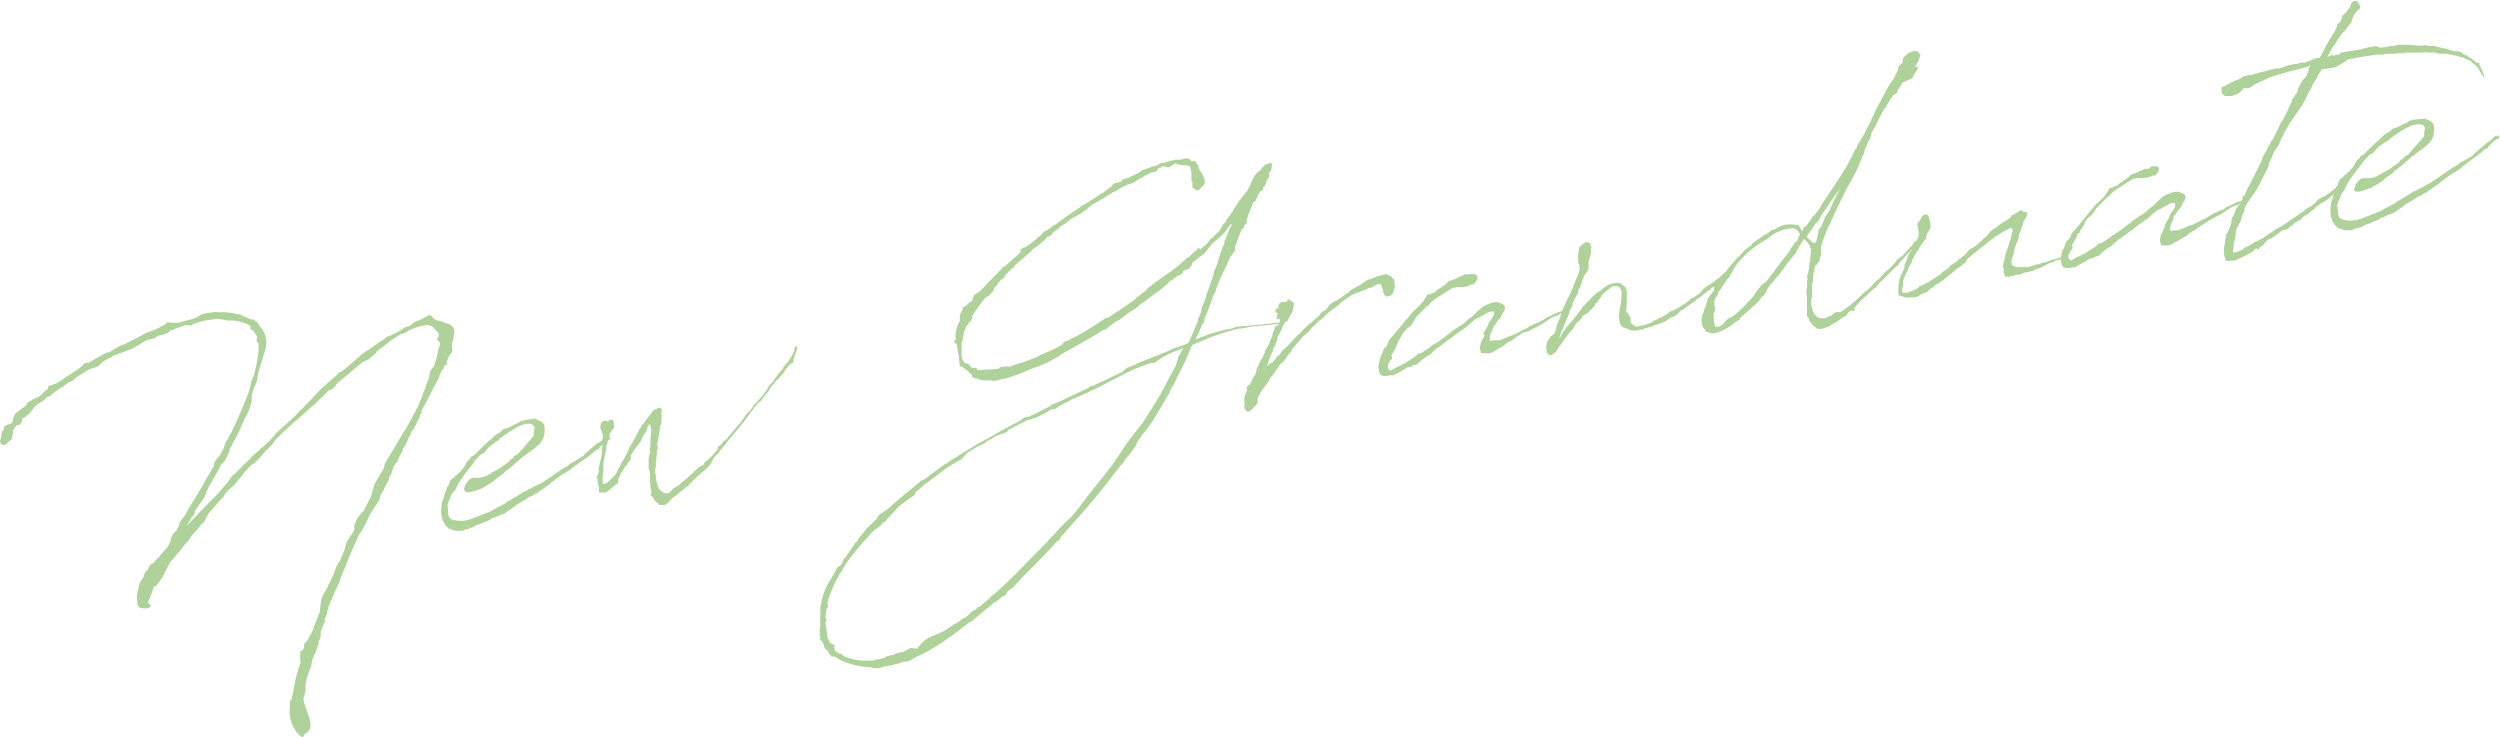 <svg xmlns="http://www.w3.org/2000/svg" viewBox="0 0 270.75 79.82">
  <defs>
    <style>
      .a {
        fill: #afd29b;
      }
    </style>
  </defs>
  <g>
    <path class="a" d="M23.75,34.54c-.65,0-1.3.15-1.94.25l-.42.16-.48.14-.16.15h-.22l-.42-.06-.48.18-.17.09-.57.18-.11.11h-.25l-.36.31-.56.21-.52.12-.34.24-.24.07-.49.11-.38.15-.4.29-.92.52-1.9.72-1.17.62-.39.31-.1.15-.17.12-.12.05L9.7,40l-.23.13c-.43.26-.87.51-1.29.8L8,41.11l-.08.08-.32.18-.09,0L6.64,42l0,0-.05,0-.24.13,0,.07-.43.25-.28.24-.1.14L5.14,43s0,0-.06,0l-.26.3-.69.45-.25.2-.27.26,0,.1-.06,0-.2.29L2.91,45l-.22.23-.07,0-.08,0-.11.11-.07.17,0,.19L2.11,46l-.3.05a3.05,3.05,0,0,0-.41.6l0,.35-.07.17v.22l0,.12-.08,0,0,.09-.2.13-.35.34-.24.13H.27L.08,48A.43.43,0,0,1,0,47.76l0,0v-.07l.14-.33h0v-.09l0-.16.05-.26.14-.28H.41l0-.1,0-.07,0-.16L.77,46l.12,0,.08-.1.1.05.09,0,.28-.42v0l-.05-.09,0-.12.27-.52.58-.47.54-.37L3,43.6l.08-.08.35-.15.08-.11L4,43.07,4.16,43l.47-.39.24-.26L5,42.25l.2-.15L5.23,42l0-.16.07-.11.33,0,.17-.12.3-.08c.29-.17.54-.34.83-.54l.13-.15.24-.1,1.36-.91.55-.52.25,0,.1,0v0c.66-.39,1.3-.77,2-1.13l.06,0,.15,0,.29-.17.92-.56.21-.06.29-.11,1.37-.69L15.93,36a7.52,7.52,0,0,0,1.33-.53l.29-.17.44-.23.13-.18.08,0,.23.06.25,0,.62,0,1.48-.39.54-.18L21.9,34l1.45-.23.26.05a6.88,6.88,0,0,1,2.17.22l.06,0h.09l.1,0,.12.11a9.07,9.07,0,0,1,1,.44l.09,0,.16,0,.14.07v0l.15.17v0l.07,0,.11.11.15.16.06.18a2.63,2.63,0,0,1,.62,2.7L28,40.29l-.09.45-.06.42-.24.64-.15.3-.19.73,0,.48-.19.78-.2.54-.29.58-.08.07a18.92,18.92,0,0,1-1.35,2.8v.06l0,.1-.05.07-.06,0-.17.28-.07.36-.28.61-.17.34-.48.52-.19.41-.24.44-.05.07c-.27.52-.57,1-.82,1.43L22.06,54l-.67.92-.23.35-.08.14,0,.19-.14.28-.15.09-.59,1c1.26-1.36,2.46-2.56,3.22-3.31l1.22-1.42.6-.82.26-.14.07-.13.47-.43.24-.28.88-.81.09-.17,2-1.76.18-.25.31-.27,0-.13.66-.58.11-.11.39-.34.63-.58.6-.56.35-.41.41-.34,0-.07.93-.93.27-.3.73-.75.19-.18,1.13-1,.11-.08.38-.38.11-.14.12,0,.54-.37,1.33-1.15.19-.16.09-.08.07-.1.57-.41.14-.08v0h.06l.82-.61.25-.16.26-.2h.06l.14-.09.31-.24.11-.08.08-.1.42-.13,1.13-.59.09-.08.28-.2.36-.12h.09l.29-.15L44.7,35l.12-.05.14-.11.39-.13c.38-.19.73-.37,1.1-.58.19,0,.23,0,.34.16a1.2,1.2,0,0,0,.64.44h0l0,0,.19,0v0h0l0,.07.11,0,.12,0,0,0h0l.2.09.14.07c.5.15.93.33,1,.82a1,1,0,0,1,0,.29l0,0,0,.13h.06v.06l-.06,0-.08.07,0,.39-.17.47L49,38l-.17.31-.11.08-.17.34-.11.31-.12.23h.1l0,.12-.07.2h0l-.07-.06,0-.13-.07.14-.14.12,0,.1,0,.13L48,40l-.09,0-.35.72v.19l-.28.45-.14.28-.41.79-.07.2-1,1.82,0,.29-.19.25v.13l-.24.48-.1.11,0,.12-.41.79-.17.12-.07.14,0,.1-.07.2-.16.19h0l0,0-.06.26-.15.24-.06.2-.12.24-.24.29,0,.1,0,.13-.23.36-.17.34,0,.11-.14.12,0,.07v.22l-.08,0h-.06l-.33.52-.17.53-.08.27-.21.28,0,.23-.48.89-.14.34-.3.49-.16.56L40,55.81v.06l-.3.67L39,57.78h-.06c-.4.88-.82,1.8-1.27,2.91l-.16.4-.15.41-.06,0a.18.18,0,0,1,0,.13l0,.1h-.06l-.38.94v0l0,0-.12.42-.24.48v.06l-.17.28c-.22.58-.5,1.19-.78,1.86,0,0,0,0,0,0V66h0l-.11.14v.29l-.31.68.09.17-.1.11-.39,1,0,.54-.08.26-.14.31,0,.21-.35,1L34,71l-.2.51-.09.61-.47,1.24-.15.84v.6l-.13.55-.09.24c0,1.13,1.37,2.87.43,3.71a3.53,3.53,0,0,1-.34.21l-.11.3-.15,0-.17-.09L32,79.17v-.06a3.69,3.69,0,0,1-.6-2.61l0-.09,0-.07v-.22l0-.25h.13l.13-.55.08-.27a15.4,15.4,0,0,1,.83-3.34l-.06-.18v0l0-.06,0-.33,0-.23v-.06l0-.1V70.7l0,0v0l0,0,.06-.2h.07l.05,0,0-.1.09,0,.06,0v-.1l.1-.17,0-.15,0-.23.13-.14.21-.26.18-.28.21-.44.06,0,.08-.24.25-.66,0,0,.36-.91,0-.19.06,0,.16-.37V66h0l.2-1.32.08-.08.07-.17.22-.38.23-.35,0-.06.16-.37.15-.24.35-.81.05-.07.28-.8.4-.67.5-1.18.07-.36.12-.27v-.15l.67-1s0,0,0,0l.18-.4V56.9l.18-.47.09-.24.11-.08.07-.13.31-.43.2-.13.29-.55.58-1.16.36-1.28,1-1.7.13-.53,1.94-3.27.07-.17.16-.15.15-.27L45,44.55l.08-.29.09,0,.16-.37,0-.09s0,0,0,0l.07-.14.12-.27v0l0,0,.19-.38.06-.23v-.1l.08-.1v-.1l.21-.41,0-.13.09-.2.06-.2.23-.54.08-.3,0-.22.12-.4.06,0,0-.06.18-.25.09,0,.11-.33,0-.09.22-.57,0-.07v-.06l0-.07.2-.73,0-.08,0-.17.06,0,.08-.26a.49.49,0,0,0,0-.2l-.09-.14-.07-.08-.14-.11,0-.05,0-.07v0l.08-.11.12-.24,0-.07a2.86,2.86,0,0,0-.19-.41l-.07,0-.15-.17-.24-.27a1,1,0,0,0-.69-.21,5.54,5.54,0,0,0-1.83.55l-.06,0-.14.11-.46.27-.22,0c-1,.56-1.81,1.29-2.71,1.94a0,0,0,0,0,0,0v.09l-.25.2-.34.31-.24.22-.26.14-.39.16-2.81,2.33-.15.25-.19.18-.13.18-.42.13-.11.11-.45.48-.08.11-.23.16-.27.27-.43.44-.15.09-1.12,1-.42.38-.58.5L30.46,47l-.08.1-.17.13-.08.1-.35.34v0L29.6,48l-.32.34-.21.25-.2.13L28,49.74l-.44.39-.31.2-.81.86-.39.53-.19.19-.47.61-.64.54-.05.07a1.66,1.66,0,0,0-.34.41l-.15.27-.65.67-1,1.17-.34.65-.12.24-.33.27-.15.25-.9,1-.23.38L20,59l-.39.5-1.14,1.35-.49.86-.35.75-.44.64-.31.39-.16,0-.08,0v.1A12.35,12.35,0,0,1,16,65.28c.36.1.43.5,0,.6-1,0-1.1,0-1.16-1a1.62,1.62,0,0,1,.07-.74l0-.09.23-.95.48-.74,0,0h-.06l0-.07,0,0,.09-.08,0-.06.06-.17.3-.3.19-.44.22-.19.08,0,.2-.15.13-.18.13-.15H17v-.13l.11-.08h0l0,0,0,.1.09-.07,0-.07c.29-.36.61-.69.93-1.06,0,0,0,0,.05-.07l.31-.62,0-.25.29-.55.35-.34a2.68,2.68,0,0,1,.17-.34l.24-.64.47-.61a1.22,1.22,0,0,0,.2-.35l.27-.51.58-.91.39-.66.18-.31.2-.29a2.15,2.15,0,0,1,.17-.34l.34-.62.12-.21.11-.14c.19-.35.36-.69.59-1v-.19l.13-.4.05,0,.05-.07.15-.24.17-.13.52-.93.06-.23.17-.47.28-.42.08-.1,0-.14.16-.21.07-.11,0,0c.49-1.06,1-2.15,1.41-3.19v-.13l.11-.11.42-1.13.22-1,.07-.13.09-.27.1-.14A18.7,18.7,0,0,0,28,38a3.65,3.65,0,0,0,0-.47v0l0-.34-.08-.09L27.79,37l0-.28.07-.17,0,0-.1-.27-.19-.19,0-.12-.22-.22-.14-.07-.1,0v-.06l0-.06v-.25a2.06,2.06,0,0,0-.59-.31l0,0-.6-.19-.06,0-.56-.1-.57,0-.12,0Z"/>
    <path class="a" d="M48.76,53.87l0,.15-.13.18-.08.14s0,0,0,.06l0,.1-.09.2.09.77a.9.9,0,0,0,.16.61c.21.18.12.2.93.32l.54,0,.4-.06.45-.14,2.16-.84.41-.26,1.13-.59.22-.19.11-.08h.07l1.72-1.06.12,0,.19-.16.27-.1,1-.53.11,0c1-.64,1.42-1,2.42-1.64l.63-.36,0-.06.17-.12.52-.28.54-.34v-.06h.1l.34-.24,0-.07,1.49-1.28.15,0a7.68,7.68,0,0,0,.61-.57.11.11,0,0,1,.18,0v0l.11-.11H66l.13.26-.14.09-.26.13-.15.09-.63.6-.12.24-.15,0-.11.08c-.25.22-.53.43-.78.63l0,0-.2.16-.1.11h-.09l-.91.65,0,.07-.12,0-.23.16,0,0-.39.35-1.09.67c-.34.24-.67.52-1,.73l-.07.11-1.42,1-.11.11-.07-.08-.31.27-.36.12-.22.16h0c-.37.25-.75.47-1.12.68l-.43.32-.87.62-.24.1-.36.12-.5.23-.3.08-.11.08-.11.11-.38.16h-.07a7.44,7.44,0,0,1-1.18.47l-.08.11-.15.05h0l-.59.22-.2,0-.31.17h-.76l-.73-.23-.38-.38-.21-.38-.16-.41-.09-.53,0-.06,0-.06,0-.21.09-.81.16-.4.16-.59.13-.34.06-.07.05-.26.16-.18.06-.23.14-.31.07-.1.32-.21.1-.17.2-.13.21-.22.06,0,.26-.33.24-.26.17-.34.1-.14.13-.21.11-.11.17-.09,0-.11.13-.17.23-.13.14-.09c.6-.6,1.22-1.23,1.89-1.78l.05-.07.28-.26.37-.22s.06,0,.06,0l.33-.31.19-.15.09,0,.42-.13c.32-.18.64-.35,1-.5l.25-.19.31-.05.17-.09.11,0a4.54,4.54,0,0,1,.71-.08l0,0,.09-.05.07,0,.08,0,0,0,.19,0v0h0l0,.06.1.05.09,0,0,.06h0l.2.06,0,0c.17.09.31.17.36.32h.1l0,.07h0l0,0,0,.15.05.12,0,.22,0,.11,0,.18-.06.48-.18.44-.26.36-.3.26-.25.23-1,.73-.14.14-.2.1a22.21,22.21,0,0,1-2,1.68l0,.06-.82.57-.35.34-.75.47-.55.31-.8.28-.49.11-.21,0-.2-.06L50.23,53l.05-.11.14-.46.37-.47.38-.22.24,0,.23,0,.25,0,.4-.07.36-.12.37-.21.13,0,0-.1L54,50.8l.76-.53.37-.28.12-.21.38-.22,0-.13.43-.23.11-.14.35-.37,1.19-1.39.1-.17,0-.23,0-.1.08-.48,0,0,0-.06-.08-.14-.19-.16-.23-.06-.22,0-.34,0L56.7,46h-.13a11.87,11.87,0,0,0-2.1,1.25l-.34.24-.07.11-.14.15h-.13s0,0,0,0v.06l-.18.09,0,.07h-.06l-.62.48-.29.33-.18.24-.29.15-.12.08a10,10,0,0,0-.7.74l-.12.21-.34.43-.18.25-.29.36-.37.5-.35.56-.07.1-.15.31-.16.34L49,53.4Z"/>
    <path class="a" d="M66.47,45.64V46l.06.18,0,.07v.06l-.06.07-.1.11-.11.15-.12.21-.13.2v.07h0l-.07.36-.09.23-.12.43-.06.17,0,.07v.18l0,0-.32,1.56v.25l0,0,0,.34,0,.13-.08.65v.47l0,.34c.17.29.57,0,1.44-1l.13-.18,0-.07.19-.4.2-.35.13-.31.09-.07.51-.93.09-.27.08-.08h0l0-.12.13-.18v-.1l.21-.25.24-.48.18-.28.07-.14,0-.1.15-.21.12-.27.21-.25v-.13l.19-.22h.06a8.88,8.88,0,0,1,.83-1.11l.06-.2L71,44.3l.1,0a1.71,1.71,0,0,1,.26-.14c.15,0,.19,0,.24.15l.14.07-.11.14,0,.16,0,.12v.06l.06.21-.06.2,0,.22,0,.37-.17.31,0,.15,0,.11c-.07.54-.17,1.09-.27,1.64l0,.3.08.11v.09l-.13.12,0,.22,0,.1,0,.1-.11,1v.47l-.09.24,0,0v.29l0,0,.09.4,0,.21.06.37.14.51.07.24a1.71,1.71,0,0,0,.38.38.64.64,0,0,0,.86.09l.13-.15.25-.26.23-.13.34-.21.14-.12c.5-.42,1-.85,1.49-1.3l.06-.08.41-.38L76,50.4l.15,0,.05-.08.11-.27.26-.16.13-.15.28-.23.7-.77.07-.33.45-.36.09-.23.12-.05.28-.2c.16-.19.31-.4.47-.58h0l.18-.25.8-.91.73-1,.36-.34.43-.63.19-.19.48-.55.19-.18.57-.79.14-.3.24-.29.17-.13c.15-.21.25-.41.43-.63l.76-.94,0-.1.35-.41h.09l0-.09.14-.12.07-.2.07-.1h0l.27-.42.21-.47v0s0-.07,0-.1,0,0,0-.07l0-.1.14-.15.08,0,.07,0v.13l0,.1v0a1.66,1.66,0,0,1-.15.46l-.19.57-.06.2,0,.25-.06.08-.21.06-.1.11-.17.15-.21.26-.2.31-.13.21-.35.37-.26.33-.06,0-.34.4-.1.17-.09,0-.1.17v0l-.14.15,0,.1-.52.71-.14.12-.1.17-.34.43-.08,0-.22.25-.21.23-1.27,1.71,0,0c-.42.53-.84,1-1.29,1.55s-.74.94-1.24,1.52l-.2.32-.45.38,0,0L77,50.2l-.19.22-.24.26-.33.31-.23.16-.18.22-.06,0c-.44.41-.84.82-1.2,1.16v.16l-.19,0c-.42.35-.83.7-1.2,1-.86.54-.86,1.14-1.58,1l-.21,0-.13-.2a1.05,1.05,0,0,1-.53-.58l-.08-.11-.19-.16v-.1l.1-.17,0-.09a6.39,6.39,0,0,1-.17-1.45v-.35l0-.26v-.16l-.14-.26,0-.12,0-.26,0-.13,0-.1,0-.22,0-.19v0l0-.18.07-.17,0-.09,0-.07v-.09l.13-.18-.09-.14.09-.64,0-.16,0-.32,0-.31.09-.83-.08-.46-.13-.23-.22.35,0,.13-.13.37-.31.4-.21.5-.12.21-.18.25-.47.61-.38.6,0,.19,0,.26-.11.11-.21.25-.08.14-.07.14,0,0-.2.18-.21.42-.21.28-.11.3-.08.11-.09.23,0,.1v.19l0,.11-.21.09-.6.54-.54.37h-.19l-.42,0v0l0,0c-.09,0-.13,0-.11-.14l0-.34-.06-.21-.09-.55,0-.23-.1-.2,0-.1.16-.15,0-.13.06-.2,0-.14,0-.06v-.13h0l0-.07.32-1.4,0,0v-.06l0-.1.06-.23-.06-.18,0-.16.07-.13,0-.26,0-.53.08-.27,0-.09-.09-.39h.06l-.07,0v-.07L65,46.32l.06-.23-.1,0,.09,0,0-.09v-.1l.18-.25h0l.28-.08.35.07.11-.11.11-.08.16,0,.14.08Z"/>
    <path class="a" d="M130.43,32.68l.2-.57,0-.1.18-.5.45-1.3.17-.5v0l0-.23.25-.54a2.57,2.57,0,0,0,.2-.57l.23-.73.32-.93.1-.17.07-.17,0-.23.3-.67.24-.64.29-.55h-.12c-.25.23-.62.88-.71.93-.43.41-.88.8-1.32,1.18l-.6.76-.05.07-.16.19-1.13.87-.22.16,0,.19-.19.25-.05,0,0,.1-.16.16-.18.06-.24.07-.15.08-.07.17-.09.17-.48.2-.28.21-.36.28h-.06l-.2.16-.35.37-.7.55-.23.17-.7.52-.2.12-.22.2-.74.52-.22.2-.25.19-.34.24-.15.06-.34.24-.25.2-.48.36-.25.2-.18.06a2.72,2.72,0,0,0-.48.33l0,0-.26.17-.33.27-.13.15-.34.08c-1,.63-1.95,1.19-3,1.76-.34.22-.87.49-1.5.84l-.43.32-1.21.67-1.84.7a20.43,20.43,0,0,1-2.71,1l-.15,0-.39.1h0a2.89,2.89,0,0,1-.43.1l-.06,0-.33,0v0h-.06v-.06a3,3,0,0,1-1,0,1.58,1.58,0,0,1-.59-.19l-.14,0h-.06l-.17-.1-.14-.1,0-.19,0,0a3.88,3.88,0,0,1-.36-.32v0s-.07-.06-.07-.09l-.11-.07-.1-.05-.12-.14-.1,0,0-.05h0l-.14-.1-.07-.08-.07,0H104l0-.09c-.07,0-.07-.08-.09-.18a9.56,9.56,0,0,0-.09-1l-.07-.21-.1-.64,0-.12,0-.19-.2-.09-.08-.08,0-.16,0-.16.19,0-.06-.15,0-.16,0,0a2.61,2.61,0,0,1,.09-.84l.15-.46,0-.12.07,0,.14-.31h0l0-.1,0-.19,0-.32.19-.37h0l0-.09.11-.11,0-.17-.07,0,.06-.07v.06l.27-.23h.06l.12-.08.1-.11v-.09l.12,0,.11-.12.28-.2.08-.29.11-.31.29-.17.42-.29c.59-.66,1.21-1.29,1.87-1.93l.08-.11.15-.18.07,0,.16-.18V29l.11-.11.12,0,1.13-1,0,0,.08-.07.33-.28,0,0,.16-.16.14-.14h-.09V27l.11-.08h0v0l0,.1,0-.07.12-.06.06,0v-.1l0,0H111l.51-.33.84-.67v-.09l.08-.05.18-.06.35-.4.22-.19.09,0,.37-.24.4-.29,0-.07.12,0,.2-.12.65-.49.14-.08.06-.07h0l.51-.36.12,0,0-.07.2-.16.11-.05.57-.4.17-.09.19-.19.38-.19c.78-.47,1.38-.88,1.89-1.21l.15-.06.16-.15h0l.68-.49.18-.25.2-.12.18-.06.19,0,.11-.08.15,0a.11.11,0,0,1,.06,0l.07-.14.08-.1.17-.09.13,0,.05-.07.31-.05.14-.09.91-.43.42-.32.09,0,.53-.21.09,0,.18-.09.26-.1,0,0h.06l.39-.12.18-.09.08-.08h.06l0,0,.09,0,0-.07,0,0,.15-.06v0l0,0,0,.05.37-.06.23-.1.09,0,.24-.07v0l.08,0,.12-.05.3-.08.61,0,.42-.13.22,0,.1,0,.09,0,0,0h0l0,.07.09,0,.15.1,0,.12a1.78,1.78,0,0,0,.4,0c.13,0,.17,0,.19.16v.09l.07,0,.13.2.13.45.25.37.33.68v.53l-.57.6-.14.08-.19,0-.42-.31v-.6l-.11-.07,0-.22,0-.41,0-.34-.07-.28-.06-.36-.2-.07-.29-.05-.25,0h-.16l-.35-.07-.31-.14,0,0-.07,0v0h0l0,0-.2.16-.32.18-.17.09h-.06l-.06,0-.06,0-.14-.08h-.16l-.23-.06-.19.19-.06,0h-.06l-.17.09,0,.1-.1.14-.23.13h-.13l-.13,0-1,.5-.05.1-.07,0-.52.27-.17.15-.08.05-.44.19-.12.06-.1,0,0,0-.18.06-.73.37-.43.29-.45.17,0,.06-.52.27-.14.12-.2.13-.26.13-.23.13-.09.08,0,0-.55.31-.54.37-.38.37-.12,0-.36.31L116,23.7l-.58.47-.64.39,0,.1-.71.49-.18.28-.28.2-.1-.05-.27.3-.33.3-.09.05-.1.14-1,.72s0,0,0,.08v.06l0-.06s0,.07-.08.08L110,28.65l-.24.32-.22.16h0l-.71.71V30l-.22.19h-.1c-.13.18-.29.33-.45.52l-.25.38-.15.06v.16l0,.09-.06,0,0,.06-.13.18-.25.23-.1.14-.32.18-.11.08a17.86,17.86,0,0,0-1.42,2l.05.12,0,.15-.12,0,0,.16-.22.17-.25.41-.06,0-.29.74s0,0,0,.07l0,.1-.08.26v.16l-.05.29-.1.14,0,.17,0,0v0l0,.26,0,.29a4.35,4.35,0,0,0,0,.53l0,0,0,.09,0,.13,0,0,0,.16a1.48,1.48,0,0,0,.39.69h.13l.09,0,.07,0h0l0,0,.08.11.11.08.08.14.08.09.3.11,0-.07.13,0,.19.06,0,.06,0,.09a3.8,3.8,0,0,0,.58.06l.24-.07h.22l.13,0,0,0a7,7,0,0,0,1.18-.1h.06l.07-.16h.19l.24-.07.31,0,.35,0c.06,0,.12,0,.18-.06l.48-.17.24-.07.27-.08.07,0,.2-.09c.54-.18,1.1-.4,1.69-.65l.08-.1.21-.07.08-.07h.1c.68-.29,1.35-.59,2.05-1l.16-.19,0-.1.54-.18.34-.21.56-.25c1-.57,2-1.2,3-1.87l.06,0,0-.1H120l1.08-.74h.09l.19-.19.17-.09,1.08-.77.42-.32,0-.07.48-.33.11-.14.26-.14.22-.19.19-.22.14-.11.72-.56.29-.2,1-.72.12-.08.46-.3,0-.1.06,0,.07,0,1.3-1.12.16-.18.11,0,1-.92v-.06l.06,0,0-.06L130,27l.27-.23a7.13,7.13,0,0,0,.58-.53l.21-.29V25.9l.17-.09.9-.87.22-.44.12-.24.25-.17.06-.23.68-.89.14-.3.28-.4.3-.48.89-1.12.37-.69.17-.47.3-.52.29-.33.17-.12.09-.08.16-.18a1.44,1.44,0,0,1,.6-.54.54.54,0,0,1,.23,0v-.1l.2,0,.11.13-.08.65-.29.39.06.18-.05.26-.26.36,0,.22L137,20l.06.18-.16,0-.1.11,0,.16-.07.17-.21.07-.3.46,0,.05-.28.61-.18.06-.1.21,0,.06-.5,1.18,0,.13-.13.21v.19l0,.26-.05.1-.25.23,0,.16-.27.29-.37.88-.14.47-.19.4,0,.45-.23.35-.2.31-.06,0-.44,1-.14.27L132,30.52l-.24.66h0l-.15.46-.22.38c-.28.84-.63,1.8-.8,2.15l-.17.46,0,.15v.13l-.22.19-.45,1.14-.08.11a2.85,2.85,0,0,0-.18.41l.29-.11a17.65,17.65,0,0,1,3.15-1c.07,0,.15,0,.21,0l.69-.23.37-.06.75-.06.06,0,.93-.11.18,0,1.68-.17.4-.07h.19l.39-.1h.13l0,.06,0,.1-.09,0-.55.09-.08,0-1.27.14,0,0h-.13l-.34.05c-.09,0-.15,0-.21,0l-.06,0-.15,0-1.29.23-.05,0-.27.07-.23,0a22.62,22.62,0,0,0-3.24,1l-1.83.76-.76,1.76L127,41.86l-.16.21s0,0-.05.07l-.11.27,0,.07c-.62,1.08-1.24,2.12-1.89,3.17l0,0L124,46.76l-.14.12-.66.95-.16.37-.1.18-.31.42-.18.28-.64.73-.09.21-.51.58c-1.17,1.51-1.22,1.61-1.88,2.41l-.61.76-.18.22v0h0l-1.35,1.57h0l-2.3,2.6-.12.24-.13.17-.12,0c-1.1,1.22-2.29,2.45-3.35,3.5l-.07.13-.15.09-1.24,1.3h0v0l-.08.14-.12,0-.47.39,0,.1-.12.21-.5.27-.27.26-.14.09-.08.08-.06.07h-.06l0,0h-.06l-2.62,2.15-.18.06a36.27,36.27,0,0,1-4.25,3c-.49.27-1,.51-1.49.74a6.73,6.73,0,0,1-.78.44c-.33.12-.47,0-.76.15a11.39,11.39,0,0,1-2,.45,1.38,1.38,0,0,1-.92.15,1.11,1.11,0,0,1-.46-.09,7.84,7.84,0,0,1-3.58-.94l-.31-.2-.06,0-.13,0-.11,0v0H90l0,0,0-.06L90,71l-.14-.1-.15-.32-.37-.35-.1-.24,0-.12L89,69.43l-.09-.18,0,.1-.13,0,0-.19,0,0,.07,0,0-.06V69l0-.06-.07-.05,0-.06,0,0,0-.76.07-.35a10.67,10.67,0,0,1,0-1.39l0-.22,0-.22,0-.26.09-.2,0-.14h0a6.91,6.91,0,0,1,.94-2.42l.1-.17.42-.7.08-.13.16-.35.39-.31.18-.25.18-.47.17-.12,1.12-1.66.18-.09.11-.3.29-.33c.21-.25.37-.47.66-.83l.28-.23.76-.75.19-.38.25-.19.55-.34c.44-.36.5-.4.53-.4l.16-.19L98,53.51l.51-.39,1-.85.11-.05,0-.1.56-.25c1.3-1,1.58-1.16,2.14-1.6l.24-.1a12.2,12.2,0,0,1,1.19-.79l1.87-1.15L106,48l.67-.36.35-.18,1.58-.91,1.46-.77a3.08,3.08,0,0,0,.71-.46l.41-.19.28,0a2.63,2.63,0,0,1,.58-.28l1.14-.59c.14-.09.32-.15.49-.24l.28-.23.21-.07.65-.26,3.08-1.46.19-.19h.22l2-.94.85-.41.32-.12.58-.5.48-.17.88-.42,1.48-.58,1.36-.54.79-.37,1.11-.37a.62.62,0,0,0,.24-.1l.29-.14.22-.41.18-.44.25-.58.39-.94,0-.19.38-.82,0-.29C130.41,32.71,130.4,32.68,130.43,32.68Zm-9.4,8.2-1.66.86-1.14.56-1.11.52-1.09.46-1.31.71-.51.33-.25,0-.09,0-.46.3-1.14.59-1,.31-.82.38a2.94,2.94,0,0,1-.41.22l-.84.45-.13.21-1.1.39c-.12.06-.2.13-.54.34l-.56.28-.21.22-.59.25c-.46.27-.93.53-1.41.86l-.56.65-.12.05-.58.32-1,.62L100,52.59l-.86.73-.08.3-.54.34-1.13.84-1.37,1.48-.12.2-.3.14-.18.25-.42.32-.22.16c-.25.23-.28.27-.63.61l-.51.58a24.84,24.84,0,0,0-2.12,2.67l0,.07-.21.25-.11.27-.13.21-.08.05-.39.72a13.59,13.59,0,0,0-1,2.51l.07.4v.06l-.16.18,0,.11a6.53,6.53,0,0,0-.11.86l.08.12,0,.27-.08.11,0,.1.17,1.08,0,.09,0,.06,0,.15a5,5,0,0,0,.33.74l0,0,.27.15.2.06,0,.06,0,0,0,.09,0,.16,0,.11.07.24.46.31h.15l.21.12,0,.09a6,6,0,0,0,2.54.54h.41l.31,0a1.49,1.49,0,0,1,.73-.15c.26-.14.61-.1.76-.34.17.07.42-.16.71-.11a2.52,2.52,0,0,1,1.08-.33,4.58,4.58,0,0,1,1-.48c.12.17.4,0,.52.14a4.4,4.4,0,0,1,.92-1c.6-.38,1.32-.62,2-.94l1.11-.75a3,3,0,0,0,.91-.61.72.72,0,0,0,.41-.2c.31-.23.56-.65,1-.75.11-.11.13-.36.37-.27l1.16-1,.07-.13.31-.24.08-.08.06,0c.66-.61,1.35-1.22,2.24-2.12l1.9-1.94,1.41-1.42.64-.73.09-.05,1.1-1.21L116,56a24.44,24.44,0,0,0,1.58-2l2.86-3.61,1.6-2.39,1.49-1.94.31-.39c.17-.32.38-.6.56-.88l1.1-1.78.2-.35.07-.13.39-.73,1.11-2.09a.6.6,0,0,0,.12-.24l0-.08.15-.43.08-.33.54-.93-1.45.57-.93.5-.65.45-.14.12-.23-.06-.42.13-1.6.6Z"/>
    <path class="a" d="M136.87,39.94l0,.13.21-.26.38-.37.11-.11.05,0h.07v0l.23-.13-.14-.11.18,0,.47-.61h.1l.41-.57.5-.43.46-.48.05-.07h0l.51-.55,0,0,.76-.75v0l.5-.46.13-.18.11,0,.25-.23.05-.07h0l.56-.47.21-.29.16-.15.43-.25L144,33l.31-.24.61-.32.26-.17a10.94,10.94,0,0,1,.93-.65l.16-.18.52-.31.52-.27.09-.07.25-.2.32-.18.2-.12.39-.1a4.64,4.64,0,0,1,1.38-.44l.18-.09.14.1a1.42,1.42,0,0,1,.41.19.18.18,0,0,1,.08.12l.25.21.07.81-.26.79-.34.18-.34.06-.22-.19-.05-.31-.13.15,0-.15.06,0v-.16l-.06-.21-.13-.39-.14-.14-.45.14-.4.25-.15.06h-.25l-.32.21-.18.06-1.19.44c-.54.34-1,.67-1.16.79l-.17.12-.13.18-1.13.84-.41.35-.16.21-.53.4-.14.11-.24.26-.42.39-.15.24-.8.72-1.14,1.32-.14.31-.19.18-.33.5-.32.39-.11.08-.22.2-.18.25,0,.06-.21.26-.23.35-.13.18-.11.11-.26.35-.09.24-.1.11-.1.17-.27.33-.43.6-.12.27-.1.17-.11.31,0,.19,0,.07,0,.16-.15.21-.44.45-.27.26h-.29l-.18-.2v0a.4.4,0,0,1-.11-.3l0-.13.05-.07,0-.38-.05.07,0-.12,0-.23.07-.38.17-.35,0-.06v-.06l.1-.11L135,42v-.06l.24-.26h.07l.08-.08.28-.58.17-.34.09-.05.1-.33.11-.49.19-.22,0-.19.27-.48.08-.08.31-.68,0-.12.41-.73.23-.57.09-.2.11-.3,0-.1,0-.07.17-.34,0-.1.14-.33.18-.06.1,0,.15-.24.06-.23v-.25l-.13,0,.07-.11,0,.07.08-.14,0,0-.1.18c-.13.18-.28,0-.3-.11l.05-.07v-.06l0-.1.06-.17,0-.07-.08-.08,0,0-.16,0v-.09l0-.07.12,0h-.07l.06,0h-.06l-.05-.12.09-.21.17.07.07-.17,0-.12,0-.1-.07,0,.15-.05,0-.16.06,0h.06l.11-.14.15,0h.38l.11-.08v-.06l.11-.11h.13l.09,0,.07,0,0,0-.14.09a.55.55,0,0,1,.46.33l0,0,0,.09a2.24,2.24,0,0,1-.45,1.3l0,.06-.27.48-.18.06-.23.36-.1.17-.06.23h0a5.12,5.12,0,0,1-.39.73s0,0,0,0l-.14.31,0,.19-.09.24-.2.5-.15.24,0,.14-.14.33-.27.65-.15.49-.13.34-.13.17Z"/>
    <path class="a" d="M160.64,36.19l0-.07.05-.1.45-.76.08-.27.08-.1,0-.07.08-.08.31-.45.09-.18v-.06l0,0,0-.33,0,0h-.16l-.28.05-.35.15-.84.48-.2.09-.15.06-.81.69h0l-.22.19-.2.13-.19.15-.66.45-.64.51-.26.17-.42.32-.14.09-.34.27-.17.09-.5.43-.16.15-.16.18-.27.14-.25.16-.68.52-.05.07-.28.23h-.06v0l-.28.05-.34.21-.25,0a1,1,0,0,1-.29.17l-.1.11-.59.32-.11.05-.43.25-.06,0-.09,0h-.31c-.48.14-.9.11-1.07-.21a2,2,0,0,1,0-1.39l.06-.38.09,0v-.13l.09-.2.05-.13.05,0v0l0-.17.17-.34.3-.3,0-.07.18-.44.1-.17.22-.22.32-.37,1.19-1.45v0h0l.35-.4.07-.11.46-.51.22-.2.71-.71,0,0,.31-.46.13-.18.08-.23.06,0h.22l.08-.07.21-.1.12,0,.14-.05.11-.11v-.07l.23-.13.91-.64.16-.19.11-.08.24-.1.06,0,.06,0,.26-.13.1,0L158,30l.21-.07.18-.09.2-.1.12-.05.32.05.18-.06.19,0h.19v0l.12,0,.11.05,0,.05.12,0L160,30l0,.27-.08.08c0,.1-.1.17-.28.42a.18.18,0,0,1-.21,0l-.33.14L159,31l-.55.09h-.5v0l-.12,0v0h-.06l-.22.07-.21,0-.4.25-.46.3-.66.41-.45.3a4.57,4.57,0,0,0-.47.42s0,0,0,0l-.24.26,0,0-.06,0-1.22,1.23-.1.14L153,35l-.18.24-.19.16-.26.2-.07.11L152,36l-.05.07-.05.1-.3.52-.08.08,0,.07-.08.07,0,.14-.08.13h-.06l0,.17-.1.17,0,.13-.13.18-.12.21-.25.42v.06l.06.18,0,.06v.06l-.05.08-.11.11-.07.13-.13.21-.09.21v.06l0,.06,0,.19.07.08.12.14.1.05.61-.35.27-.11.4-.22h0l.15-.06c.38-.22.75-.46,1.12-.71l.13-.12.2-.15.13-.15.25,0c.31-.21.66-.42,1-.66l.13-.14.2-.13v0l.05,0,.08-.11.12,0,.42-.29.23-.16.2-.16.76-.56.19-.19.79-.53.18-.09.51-.37.24-.26.51-.36.13-.15.22-.19.14-.15.33-.3.36-.31.91-.37.37-.06.29,0,.23.09.14.07a.35.35,0,0,1,.28.18v0l.06,0,0,.12v.1h.06l0,.07,0,0,0,.07-.05.1,0,.14-.16.18a.75.75,0,0,1-.12.21l-.16.37-.16.18-.09.05-.3.49-.05.07v0l-.06,0-.14.27-.05.11,0,.13-.19.38a.84.84,0,0,0-.09.23l0,.26,0,0a.41.41,0,0,0,0,.31c0,.1,0,0,.1,0l.1,0,.15-.06.21,0,.06,0,.21,0,.15,0,.07,0c.21-.07.38-.16.65-.26l.24-.1.2-.13.18,0,1-.48.08-.07.32-.15v0l.38-.18.22-.17.12,0,.11-.11,1-.43v-.07l.1,0,.26-.14.08-.1,1.41-.67.15,0,.73-.37s.06,0,.09,0h.07l.06.21-.11.11-.24,0-.51.2-.33.25-.13,0-.47.2-.23.13-.65.45-.49.3-.56.27-.63.36L165,36l-.28.17-.14.12-.23.13h0l-.2.13-.22.19-.09,0,0,.07-.76.4v.06l0,0-.24.13,0,.06-.49.27-.44.23-.13.14,0,0,0-.06-.08.05-.06.07-.06,0,0,0-.2.09-.34,0-.07,0-.21,0-.17,0-.13,0-.11-.11V38l-.05-.12a.62.62,0,0,1,0-.4l.06-.23v-.13l.17-.31.07-.17.2-.34Z"/>
    <path class="a" d="M168.93,34.31l.07-.17,0,0,.13-.33.16-.41.26-.54.06-.2.51-1,.11-.27.07-.14.27-.7.23-.55.2-.5.07-.39,0-.18H171v-.06l.05-.07-.14-.49,0-.59,0-.19.13-.75.5-.46.32-.11.34.13.09.18,0,.25.11-.09,0,.11h-.06l-.06.07,0,.19s0,.06.05.09a4,4,0,0,1-.29,1.15l0,.85-.2.38-.16.15-.24.48-.13.4-.1.3-.08.32-.22.23,0,.13,0,.19v.06l-.11.09-.51,1,0,.25-.29.52-.12.46-.48,1.12-.09.26-.26.55v0l0,.16-.06,0-.06.2-.08.3a2.62,2.62,0,0,0,.28-.43l.07-.13,0,0,.06-.2.17-.15.07-.11.15-.24.17-.15.23-.32.14-.12c.34-.43.68-.89,1.05-1.33l.12-.21.05-.1.25-.23.16-.18.43-.42.08-.1.63-.58.15-.08c.26-.17.48-.36.7-.53a2.3,2.3,0,0,1,1-.4v0l.59-.06.26.21.35.23.17.47,0,.22,0,.31v.6l0,.24-.06.8v.06l.26.24.15.36.07,0,0,.07,0,.22,0,.25.15.2.15.1.28.18a7.09,7.09,0,0,0,1.48-.37l.58-.34.18-.06.37-.22.18-.06.55-.3.39-.32.27-.07.26-.14.5-.27c.34-.21.68-.45,1-.69l.27-.27.15,0,.68-.49.19-.19.21-.25.25-.23.8-.5,1-.78.1-.15.39-.31h.09v-.07h.1l.24-.23,0-.07.19,0,.11.11,0,.12-.08.08-.15.08c-.44.39-.88.8-1.35,1.19l-.21.29-.2.09-.2.16h-.06l-.33.31-.05.07-.12,0s-.06,0-.08.07l-.05.07-.15.09h0a7.79,7.79,0,0,1-.9.67l-.44.36-1.19.85-.12,0,0,0-.35.4-.31.24-.42.13-.42.32-.2.13-.27.1-.36.12-.21.07-.11.08-.12,0-.08.05a6.67,6.67,0,0,1-.72.23l-.4.1-.14.12-.11,0-.26,0-.17.09h-.32c-.36.09-.72-.17-1.08-.27a.72.72,0,0,1-.46-.33l-.05-.12a2.21,2.21,0,0,1-.11-.49l-.05-.3.07-.39.06-.58h0l.05-.07.13-1.15h0l-.07,0,.09-.23c0-.47-.16-.83-.58-.86-.18,0-.26-.08-.49.05l-.28.21-.22.22s0,0-.06,0l-.57.53,0,.1-.08.08-.42.57-.22.16,0,.19-.84.86-.12,0-.22.2-.12,0-.09.26-.21.22-.08.08-.23.19-.18.22-.11.11-.08.27-.27.29-.24.26c-.39.53-.75,1.06-1.17,1.6l-.09.21,0,0-.23.29s0,0-.06,0l0,.07-.09,0,0,.06v.06l-.1-.08-.08.14-.15.06-.26-.06-.16-.25-.1-.62.13-.56.13-.2.25-.36.34-.24v-.1h0l.07,0,0-.12.08-.08.08-.26.09-.43.13-.21,0-.16.36-.75Z"/>
    <path class="a" d="M200.44,33.68l-.26.13-.15.25-.07.13-.29.15-.46.29-.37.28-.17.06-.09,0-.08.11v.06l0,0v0l-.12,0-.34.25-.27.07c-.07,0-.09,0-.15.06l-.21.06-.56.06-.32-.27-.05,0-.26-.28-.32-.42v-.16l-.2-.28,0-.81a5.8,5.8,0,0,1,0-.94l0-.12,0-.2,0,0-.09-.58.1-.58V30.7l0-.26v-.09l.05-.1,0-.07a0,0,0,0,1,0,0l-.06-.18v-.12l.09-.21.15-.68v-.29l0-.13,0,0,.11-.34v-.28l0-.13.06-.08,0-.06-.07-.05.06-.17v-.09l.07-.33-.18-.38-.05-.12-.18-.29-.11-.1a.07.07,0,0,1-.07-.06l-.19-.22-.51.78-.36.68L194,28l-.43.51-.23.32-.05.1,0,0-.75,1-.09.05-.26.35-.13.15a8.85,8.85,0,0,0-.58.69l-.19.41-.17.31-.36.31-.28.42-.17.15-.21.23-.31.23-.14.15-.19.19-.25.2-.8.72,0,.07v.09l-.1,0-.22.16-.07,0a5.32,5.32,0,0,1-2.41,1.3,4.76,4.76,0,0,1-.84-.18.59.59,0,0,1-.09-.18h0l-.27-.34-.12-.55v-.41l.07-.32.17-.38v-.18l.15-.25.22-.76v-.06l.09-.23.5-.65.15-.21,0-.35,0-.1.13-.15,1.16-1.41h0c.31-.43.65-.86,1-1.23l0,0,.24-.29.17-.12.38-.38.13-.18.16-.15.25-.2.32-.2.29-.37,0,0h.06a8.06,8.06,0,0,1,1-.7l.07-.11.09-.08.12,0,.32-.17.3-.3.11-.05.22,0c.17-.1.35-.19.52-.31A2.85,2.85,0,0,1,194,24.3l.22,0,.23.06.21,0c.06,0,.1,0,.14.08l.38.6.1-.18v-.22l.27-.1.6-.79.11-.27.21-.13.62-.82.32-.58.44-.61.42-.67.54-.78.68-1.08v0h0L200,18l.29-.55.19-.38.14-.15,0-.22.28-.43v-.09l.2-.16,0-.23.26-.38.52-.87.1-.18,0-.06h0l.49-.89.09-.21.1-.14,0-.13.17-.31v-.07l.11-.07,0-.17.14-.27.41-.79.18-.28.09-.21.42-.75.12-.24.44-.77.31-.42.13-.21V8.3l.36-.68.05-.29.06-.2.34-.25.07-.16,0-.07,0-.16.05-.1V6.33l.07-.17v0l.07,0,.1-.14h.07V6l.16-.18.21-.1.11-.08.07,0,.2-.1,0,0,.15,0,.1,0h.25l.2.25.12.17-.27.71-.32.55h0l.23,0,.1.21-.21.29-.28.45-.11.27-.09,0,0,.11-.13,0-.41.19-.38.19h-.06l-.33.56-.2.28-.14.34-.35.18-.4.6-.2.38-.08.07-.14.28-.22.25-.6,1.17-.33.68-.37.62,0,.1-.21.63-.13.18-.09.24-.16.37,0,0-.16.37-.09.4-.05.13-.07.11L201.26,18v.06h0l-.2.35,0,.09-.85,1.58-.11.14-.45.89v0h0c-.64,1.3-1.13,2.38-1.37,2.89v0l0,.08-.08.13-.06.17v0l-.06,0c-.32.75-.61,1.49-.86,2.28l0,0a.58.58,0,0,0,0,.13h0V27l-.05.1.05.12v.31l.07.05-.08.08,0,0-.09.07,0,.16-.09.45-.12,0,0,.07-.15.27,0,0-.12,0-.07.17-.16.78h0l-.06.26,0,.5-.11.49v.6l0,.6-.08.27,0,.16a1.63,1.63,0,0,0,0,.34c.09,1,.45,1.44.92,1.61l.26,0,0,0a1.63,1.63,0,0,0,.38,0l.2-.13.42-.16.05-.07.31-.24.18-.06.3,0,.13,0A13.32,13.32,0,0,0,201,32.52l.35-.34.2-.16.05,0,0-.06.06-.07.19-.19.28-.2.33-.28.7-.77.31-.21.43-.48.13-.14.41-.41.15-.09.13-.15.35-.34v0l.08-.07.36-.5.29-.17.25-.2,0,0,.7-.77.05-.07.33-.3,0-.1,0,0h.09l0-.08,0-.13.09-.07.09,0,0,0,.18,0,.16.19-.08.14-.14,0s0,0,0,0h0l-1.85,2-.07.17-.08.07-.14.12-.11.08c-.46.48-.93.94-1.39,1.39l-.44.41,0,.07-.14.08-.15.25-.18.09-1.59,1.48-.13.18-.35.34,0,0H201l-.17.16v.09l-.09.05.12-.05v.09l-.1.14-.12,0v-.16l0,0Zm-13.85-2.75-.25.39-.24.29L186,32l-.21.26-.13.33,0,.45.09.36,0,.1,0,.13-.17.37v.38l.05.49.09.37,0,.08.07.06H186l.16,0,.14-.08a1.27,1.27,0,0,1,.29-.18l.21-.28.24-.23.2-.15.38-.19.34-.24S188,34,188,34c.44-.39.85-.77,1.2-1.14l0-.06.32-.31a1.25,1.25,0,0,0,.25-.26l.21-.25.09-.2.39-.51.19-.21.07-.17.12-.05.42-.32c.58-.72,1.19-1.58,2-2.62l.55-.69v-.09l.41-.6.23-.35v.06l.2-.16.13-.37.16-.34-.25-.37-.32-.23-.13,0-.07-.05a4.54,4.54,0,0,0-2.38.85l-.51.39-.23.13-.2.1c-.06,0-.14.12-.17.12a10.78,10.78,0,0,0-2.51,2.23l-.34.49-.21.44-.26.33v.06l0,.1-.25.22-.18.25-.2.32-.1.14h0v.09Zm9.27-5.09,0,0L196,26l.18.13.09.14h.19l.07.08v0l.2-.29V26h0v-.09h0v.06h0l.13-.37,0-.06,0-.17.07-.13v-.32l.08-.07.07-.17.17-.12.06-.2,0,0,.25-.6v0l.11-.27L198,23l.08-.11c.4-.85.8-1.7,1.23-2.53-.56.79-1.33,1.89-2.05,2.95l-.34.62-.19.21h-.06l-1,1.48A.38.38,0,0,0,195.86,25.84Z"/>
    <path class="a" d="M216.92,29a.91.91,0,0,1,.06-.39v-.06l0-.1.11-.3V28l.07-.14s0-.1,0-.13l0-.07c.12-.4.28-.77.41-1.17l0-.16.07-.14.11-.3v-.1l.11-.3v-.19l.1-.2,0-.25-.08-.08-.08-.14-.11.11h-.06l-.38.22-.61.31-.08.08-.21.1-.28.2-.7.52-.5.42-.17.13-1.65,1.33-.13.18H213l-.07.13-.81.64-.32.17,0,.07-1.09.87-.06.07-.05,0-.1.17-.09,0v0l-.26.17-.08.1-.09,0-.13.15-.06,0,0,0-.05,0-.09.05-.11.08-.16.21-.11.05-.21.1-.17.15-.07.11-.23.16-.45.13-.2.13v0l-.08.08,0,0h0l-.18.09h-.09l0,.07,0,0,0,0,0,0-.12,0-.87.05v0l-.18,0-.2-.06-.34-.13c-.06,0-.1,0-.16,0v0l0,0-.12-.13a2,2,0,0,1,0-.41l0-.18V31l0-.26.1-.17,0-.26,0-.1.12-.2,0-.14.18-.28.27-.7,0-.26.14-.28.12-.24.08-.32.14-.31.1-.17.16-.18,0-.07.05-.07.12-.24v-.06h0l.11-.27.36-.53.09-.23.05-.1,0-.07v-.32l-.05-.33,0-.23-.09-.17,0-.13.07-.2.16-.18.27-.48.24-.23.22,0,.17.09v0a0,0,0,0,0,0,0,.68.68,0,0,1,.16.42l0,0,.14.52,0,.38-.12.27-.25.38-.16.6-.18.22-.08.1-.16.22-.15.24-.1.11,0,.07-.09.17-.16.18,0,.1h0l-.06,0-.51.93,0,.13-.07.17-.1.14c-.12.24-.24.48-.33.71l-.24.48a1.84,1.84,0,0,1-.14.34l-.08.23v.54l-.12.27v.19l0,0a.76.76,0,0,0,.07.24c.2.22,1-.09,1.69-.49l.16-.19.3-.08.43-.25.24-.1.23-.16c.4-.26.77-.5,1.16-.79l.16-.18.2-.13.26-.16.17-.12.21-.29.71-.43s.06-.07.09-.07l0-.11.21-.09.61-.51,0,0,.1-.18.11-.05.05-.1.14-.12.08-.1.41-.19.83-.7.24-.26.37-.28.31-.43.19-.16.26-.19.34-.21.14-.12.22-.19.69-.4.12-.08.25-.2.15-.21,0-.06.06,0,.13,0a2.47,2.47,0,0,1,.49-.33l0,0,.26-.16h.1a.38.38,0,0,1,.21.16l.06,0,.19,0,.17.07,0,.12-.05.1h.06v.06l-.06,0v.06l-.05.07-.07.2-.2.32-.11.27,0,.18-.21.42,0,.16-.07.17-.12.24,0,.1-.08.33-.08.29-.15.24v.13l-.19.41v.13l-.08.29v.19l-.11.3-.07.11c-.09.42-.11.74.07.84a1,1,0,0,0,.65.18l.32,0,.24,0h.19l.22,0a7.81,7.81,0,0,0,1-.3l0,0,.18,0,.41-.19h.16l.66-.19,0,0h0l.17-.1.4-.09.3-.08h0a.14.14,0,0,1,.09-.05h0l.18-.06.16,0,.08.08-.11.12-.12.05-.09,0-.55.12-.1.11-.09.08-.07-.05-.38.15L221,29l-.27.07-.18.06-.38.19-.27.07-.21.07h-.07a.09.09,0,0,1-.08,0h-.06l-.36.12-.45.17-.24,0a6.31,6.31,0,0,1-.89.21l-.05,0-.07,0c-.06,0-.1,0-.13,0h-.09l-.11-.11,0-.08v-.07l0,0v0a.71.71,0,0,1-.09-.43v-.22Z"/>
    <path class="a" d="M234.43,24.47l0-.07.05-.1.44-.76.09-.27.07-.11,0-.06.09-.08.3-.46.1-.17v-.06l0,0,0-.33,0,0h-.15l-.28,0-.35.16-.84.48-.21.09-.15.06-.8.69h0l-.22.2-.2.12-.2.16-.65.45-.64.51-.26.17-.42.32-.15.08-.33.28-.17.09-.5.42-.17.16-.16.18-.26.13-.26.17-.67.52,0,.07-.28.23h-.06v0l-.27.05-.35.21-.24,0a1.69,1.69,0,0,1-.29.17l-.11.11-.58.31-.12.05-.43.26,0,0-.09.05h-.31c-.48.14-.9.12-1.08-.2a2.12,2.12,0,0,1,0-1.39l.07-.39.09,0V27l.09-.2,0-.14.06,0v0l0-.16.17-.34.3-.3.05-.07.18-.44.1-.17.22-.22.32-.37,1.18-1.45v0h0l.34-.4.08-.11.45-.52.23-.19.7-.71,0,0,.3-.46.13-.18.09-.23.06,0h.22l.08-.07.21-.1.11-.05.15,0,.11-.12v-.06l.23-.13.91-.65.16-.18.11-.08.24-.1.06,0,.06,0,.26-.14h.09l.14-.12.21-.06.18-.09.2-.1.12,0,.32,0L233,18l.18,0,.13,0h.06v0l.12,0,.1,0,0,.06h.13l.09.15,0,.27-.08.08c0,.1-.1.17-.28.42a.17.17,0,0,1-.22,0l-.32.15-.21.07-.55.08-.5,0v0l-.12,0v0h-.06l-.21.06-.21,0-.4.25-.46.29-.66.42-.46.3a4.38,4.38,0,0,0-.46.42s0,0,0,0l-.25.26,0,0-.06,0-1.22,1.23-.1.14-.23.35-.18.25-.2.16-.25.2-.08.1-.22.35-.06.08,0,.1-.3.52-.08.07-.05.07-.08.08,0,.13-.07.14H225l0,.16-.1.18,0,.13-.13.18-.12.21-.25.41v.07l.06.17,0,.07v.06l-.05.07-.11.11-.07.14-.13.21-.09.21v.06l0,.06,0,.19.07.08.12.14.1.05.61-.35.26-.11.41-.22h0l.15-.05c.37-.22.74-.46,1.11-.71l.14-.12.2-.16.13-.14.25,0c.31-.21.65-.42,1-.66l.14-.15.2-.12v0l.06,0,.08-.1.11-.05.43-.29.23-.16.19-.16.76-.56.19-.19.8-.53.18-.09.5-.37.25-.26.51-.36.13-.15.22-.19.13-.15.33-.3.36-.31.92-.37.37-.06.29,0,.23.09.14.07a.33.33,0,0,1,.28.18v0l.07,0,0,.12,0,.1h.07l0,.06,0,0-.05.07-.05.1,0,.13-.16.19a.71.71,0,0,1-.13.21l-.16.37-.16.18-.08.05-.3.49-.06.07v0l-.06,0-.14.27,0,.1,0,.14-.19.37a.59.59,0,0,0-.09.24l-.06.26,0,0a.44.44,0,0,0,0,.32c0,.09,0,0,.1.05s.06,0,.09,0l.15-.05.22,0,0,0,.22,0,.15-.06.07,0c.2-.07.38-.16.65-.27l.23-.1.2-.12.19,0,1-.48.09-.07.32-.15v0l.38-.19.23-.16.12-.05.11-.11,1-.44v-.06l.1.05.26-.14.08-.11,1.4-.66.16,0,.72-.37a.09.09,0,0,1,.1,0h.06l.07.2-.11.12-.25,0-.5.2-.34.24-.12,0-.47.21-.23.13-.66.45-.48.29-.56.28-.63.35-.12.09-.29.17-.13.11-.24.14h0l-.2.13-.22.19-.09,0,0,.07-.75.41v.06l0,0-.23.13,0,.07L236,26l-.44.23-.13.14,0,0,0-.06-.09.05-.05.07-.06,0,0,0-.2.1-.34.05-.07,0-.21,0-.17,0-.13,0-.11-.11v-.16l-.05-.12a.64.64,0,0,1,0-.4l.06-.23v-.13l.17-.31.07-.17.2-.34Z"/>
    <path class="a" d="M250.72,6.33l.49-.08.13-.18L252,4.8l.08-.11.29-.55.12-.17.18-.31.08-.08.26-.51V3l.11-.14,0-.13.05-.1-.09.07h0V2.65l.05-.11.12,0v.1l.1-.18.13-.17.12-.24V1.9l.1-.21.38-.34.21-.31.1-.12.09,0,0-.07v0l0,0v0l.12-.43.18-.25.42-.1.32.39.1.43-.39.34-.26.33-.16.37-.12.24v.19l-.84,1.07-.27.27-1,1.51-.54.94.36-.09.11-.11.09,0,.11.08.75-.18V5.7l2.06-.33.88-.23.92-.15.11.08.24,0,0,.09.8-.06.27-.11.45,0,.51-.14.21,0h.28l.39,0h.47l.8.1H262l.26,0,.4-.06.26.08.69,0,.13,0,.21.12a1.4,1.4,0,0,1,.39.07l0,0,0,0,.84.18.06,0,0,.06h0v0l.49.14h.06l.11,0a.17.17,0,0,0,.13,0h.16l.39.13.12.14.31.17.12,0,.15.1,0,.06a5.69,5.69,0,0,1,.55.32s0,0,0,.06h.1l.26.28v0l.07,0,.19,0,.07,0v.25l.13.2.24.53.07.24a.15.15,0,0,0,.08.08c0,.1,0,.16,0,.19l0,0-.06.2L269,8.52l0-.09a.39.39,0,0,1-.06-.18l-.28-.39-.31-.52-.08-.12,0,0L268,7l-.26-.21a.11.11,0,0,1,0-.06l-.38-.25-.13,0-.42-.22,0,0a1.17,1.17,0,0,1-.24-.09l-.09,0-.07,0-.27-.11-.26-.06-.2,0-.07-.08,0,0h-.06l-.1,0-.52-.1-.59,0-.23,0-.4-.12-.48,0c-.51-.05-1,0-1.58,0l0,0h-.79l-.31,0-.21.07h-.57l-.28,0-.18.06-.09,0h-.38c-.25,0-.53,0-.74.08l-.12,0h-.1c-.18,0-.34,0-.49,0-1,.15-2,.31-2.95.49l-.21.07-.2.13,0,.09-.13,0-.31.23-.12,0,0,.1h-.1l-.43.26-1.5.24c-.15.27-.33.52-.45.76l-.06.2-.16.18c-.15.25-.3.49-.42.73l0,.1-.35.56-.35.78-.22.38-.43.67-.05.07L248,13.3l-.17.31-.5.87-.06.2-.13.18-.14.3-.16.4-.09.18-.18.28-.21.28-.14.28,0,0-.07.14-.06.23-.36.72-.06.39-1.13,2.22-.4.63-.54.78-.13.18-.25.39-.14.33,0,.23-.24.48-.16.59-.17.34-.34.62-.08.67,0,.19v.16l-.18.43,0,.41-.07.36,0,.16.08.11.16,0,.18-.06.53-.21.18-.09,0-.1.51-.21.25-.17.24-.13.16-.15.24-.07.26-.14.14-.11.12,0,.09-.05.74-.52.54-.34v0h.06l.07-.17h.09l.17-.1h.1l.07-.11h.09l.83-.54.28-.23.12-.06,1.33-.9.28-.23.2-.13.35-.21.45-.33h0l.12-.21.31-.24.35-.18.41-.22.76-.56v0h0l.14-.11.11-.12.39-.31h.09v-.07l.18-.06.14-.14.08-.11h.15l.09.14,0,.06,0,.09-.07.11-.25.07-.07.11-.74.68-.23.16-.3.27-.42.32-.32.21-.29.14-.4.28-.19.16-.08.11-.31.23-.36.31-.49.3-.14.09-.24.29-.26.13-.29.17-.12.05-.16.19-.13.11-.15.06-.24.26-.09.07-.24.07h-.22l-.17.12-.53.4-.28.2-.41.25-.09,0-.34.24-.31.4-.28.23-.15.06h0l0,.06,0,.09-.11.05-.19,0,0-.13-.11.05-.25.23-.08.11-.81.44-1.08.52-.41,0-.08.05-.23,0h-.13l-.22-.06L241,28l-.1-.27a2.63,2.63,0,0,1-.05-.49,3.93,3.93,0,0,1,.13-1v-.06l0-.22.06-.2.05-.07,0-.16,0-.1.12-.21.05-.1.14-.27.22-.61.05-.1,0-.25,0-.2.07-.13.16-.25.14-.31.05-.22.1-.21.13-.15,0-.06.19-.22.24-.29.11-.24,0-.13,0-.16.2-.16.31-.61,0-.1.07-.11c.1-.17.2-.37.32-.55l.14-.31.2-.38.14-.3.14-.28.08-.07,0-.1.1-.18,0,0c0-.1.13-.18.14-.28l0-.06.08-.14.05-.07.07-.14v-.06l.1-.14,0-.16.39-.72.11-.08a0,0,0,0,0,0,0v-.16l.27-.48.08-.08.09-.26.21-.25.88-1.81.13-.15.39-.72,0-.07a3.14,3.14,0,0,0,.29-.55l0,0,0-.1h0l.38-.72,0-.15.4-.63.09-.08.12-.21V9.7l.56-1.06.17-.12.18-.25v0l.11-.14V8l.07-.13.09-.05,0-.1v0l0-.13,0-.1.21-.41h-.06l-.17.12-.6.16-.36.12-.91.2-.93.28-.25.07-.27.07-.78.25-.23.1-1.5.71-.25.2-.11.08-.36.12-.43,0-.49.49-.23.13-.6.22-.73,0-.29-.24-.08-.3,0-.23h0a.27.27,0,0,1,.06-.2h.06l0-.06V9.31l.08.11a8.68,8.68,0,0,1,1.78-.88l.46-.29.49-.11.19,0,1.24-.35.05,0h0l.82-.22,0,0h.06l.54-.15.1,0,.18,0,0,0,.15,0,.74-.27.06,0,.14-.09.19,0,.51-.14.09,0h.22a2.35,2.35,0,0,1,.45-.14l0,0,.13,0,.27,0Z"/>
    <path class="a" d="M253.42,21.36l0,.15-.13.18-.07.14s0,0,0,.06l0,.09-.1.21.09.77a1,1,0,0,0,.16.6c.22.19.13.2.94.33l.54,0,.4-.06.45-.14,2.16-.85.4-.25,1.14-.59.22-.19.11-.08h.06l1.72-1.06.13,0,.19-.16.27-.1.95-.53.12-.05c1-.64,1.42-1,2.42-1.65l.63-.35,0-.07.17-.12.53-.27.54-.34V17l.09,0,.34-.24,0-.06,1.5-1.28.15-.06a4.46,4.46,0,0,0,.6-.57.12.12,0,0,1,.19,0v0l.11-.12.12,0,.14.26-.15.08-.26.14-.14.08-.63.61-.12.24-.15,0-.12.08a9.34,9.34,0,0,1-.78.63l0,0-.2.15-.11.12H268l-.9.65,0,.06-.12.06-.23.16,0,0-.39.34-1.09.68c-.34.24-.67.52-1,.73l-.08.1-1.41,1-.11.12-.08-.09-.3.27-.36.12-.23.16h0c-.37.25-.74.46-1.12.68l-.42.32-.88.61-.23.1-.36.12-.5.24-.3.08-.12.08-.1.11-.39.16h-.06a7.44,7.44,0,0,1-1.18.47l-.08.11-.15.05h0l-.59.21-.2,0-.32.18h-.75l-.73-.23-.38-.38-.22-.37-.16-.42-.08-.52,0-.07,0-.05,0-.22.09-.8.16-.4.16-.59.13-.34.05-.07.06-.26.16-.18.05-.24.14-.3.08-.11.31-.21.1-.17.2-.12.22-.23.06,0,.26-.32.24-.26.17-.34.1-.15.12-.2.11-.12.18-.09,0-.1.12-.18.24-.13.14-.08a24.53,24.53,0,0,1,1.89-1.78l.05-.07.27-.27.38-.22s.06,0,.06,0l.32-.3.2-.16.09,0,.42-.13a9.75,9.75,0,0,1,1-.5l.25-.2.31-.05.17-.09.1.05a4.68,4.68,0,0,1,.71-.08l0,0,.09,0,.06,0,.09-.05,0,0,.19,0v0h0l0,.07.11,0,.09,0,0,.06h0l.2.07,0,0c.18.1.32.17.37.32l.1,0,0,.06h0l0,0,0,.15.05.12,0,.22,0,.1,0,.19-.05.48-.18.44-.26.35-.3.27-.25.23-1,.72-.13.15-.21.09a18.29,18.29,0,0,1-2,1.68l0,.07-.82.57-.36.34-.74.46-.55.31-.81.29-.48.11-.22,0-.2-.06-.08-.15,0-.1.15-.46.37-.47.37-.22.25,0,.22,0,.26,0,.4-.06.36-.12.37-.22.12,0,.05-.1.84-.45.77-.53.36-.28.13-.21.37-.21,0-.14.44-.22.1-.14.35-.38,1.2-1.38.1-.17,0-.23,0-.1.08-.49,0,0,0-.06-.09-.14-.18-.16-.23-.06-.22,0-.34.06-.21.06h-.13a11.51,11.51,0,0,0-2.1,1.25l-.34.24-.08.11-.13.14h-.13s0,0-.06,0v.06l-.17.1-.05.07h-.06l-.62.47-.29.33-.19.25-.29.14-.11.08c-.25.23-.46.49-.7.74l-.13.21-.34.43-.18.25-.29.37-.36.49-.35.56-.08.11-.14.3-.16.35-.26.35Z"/>
  </g>
</svg>
